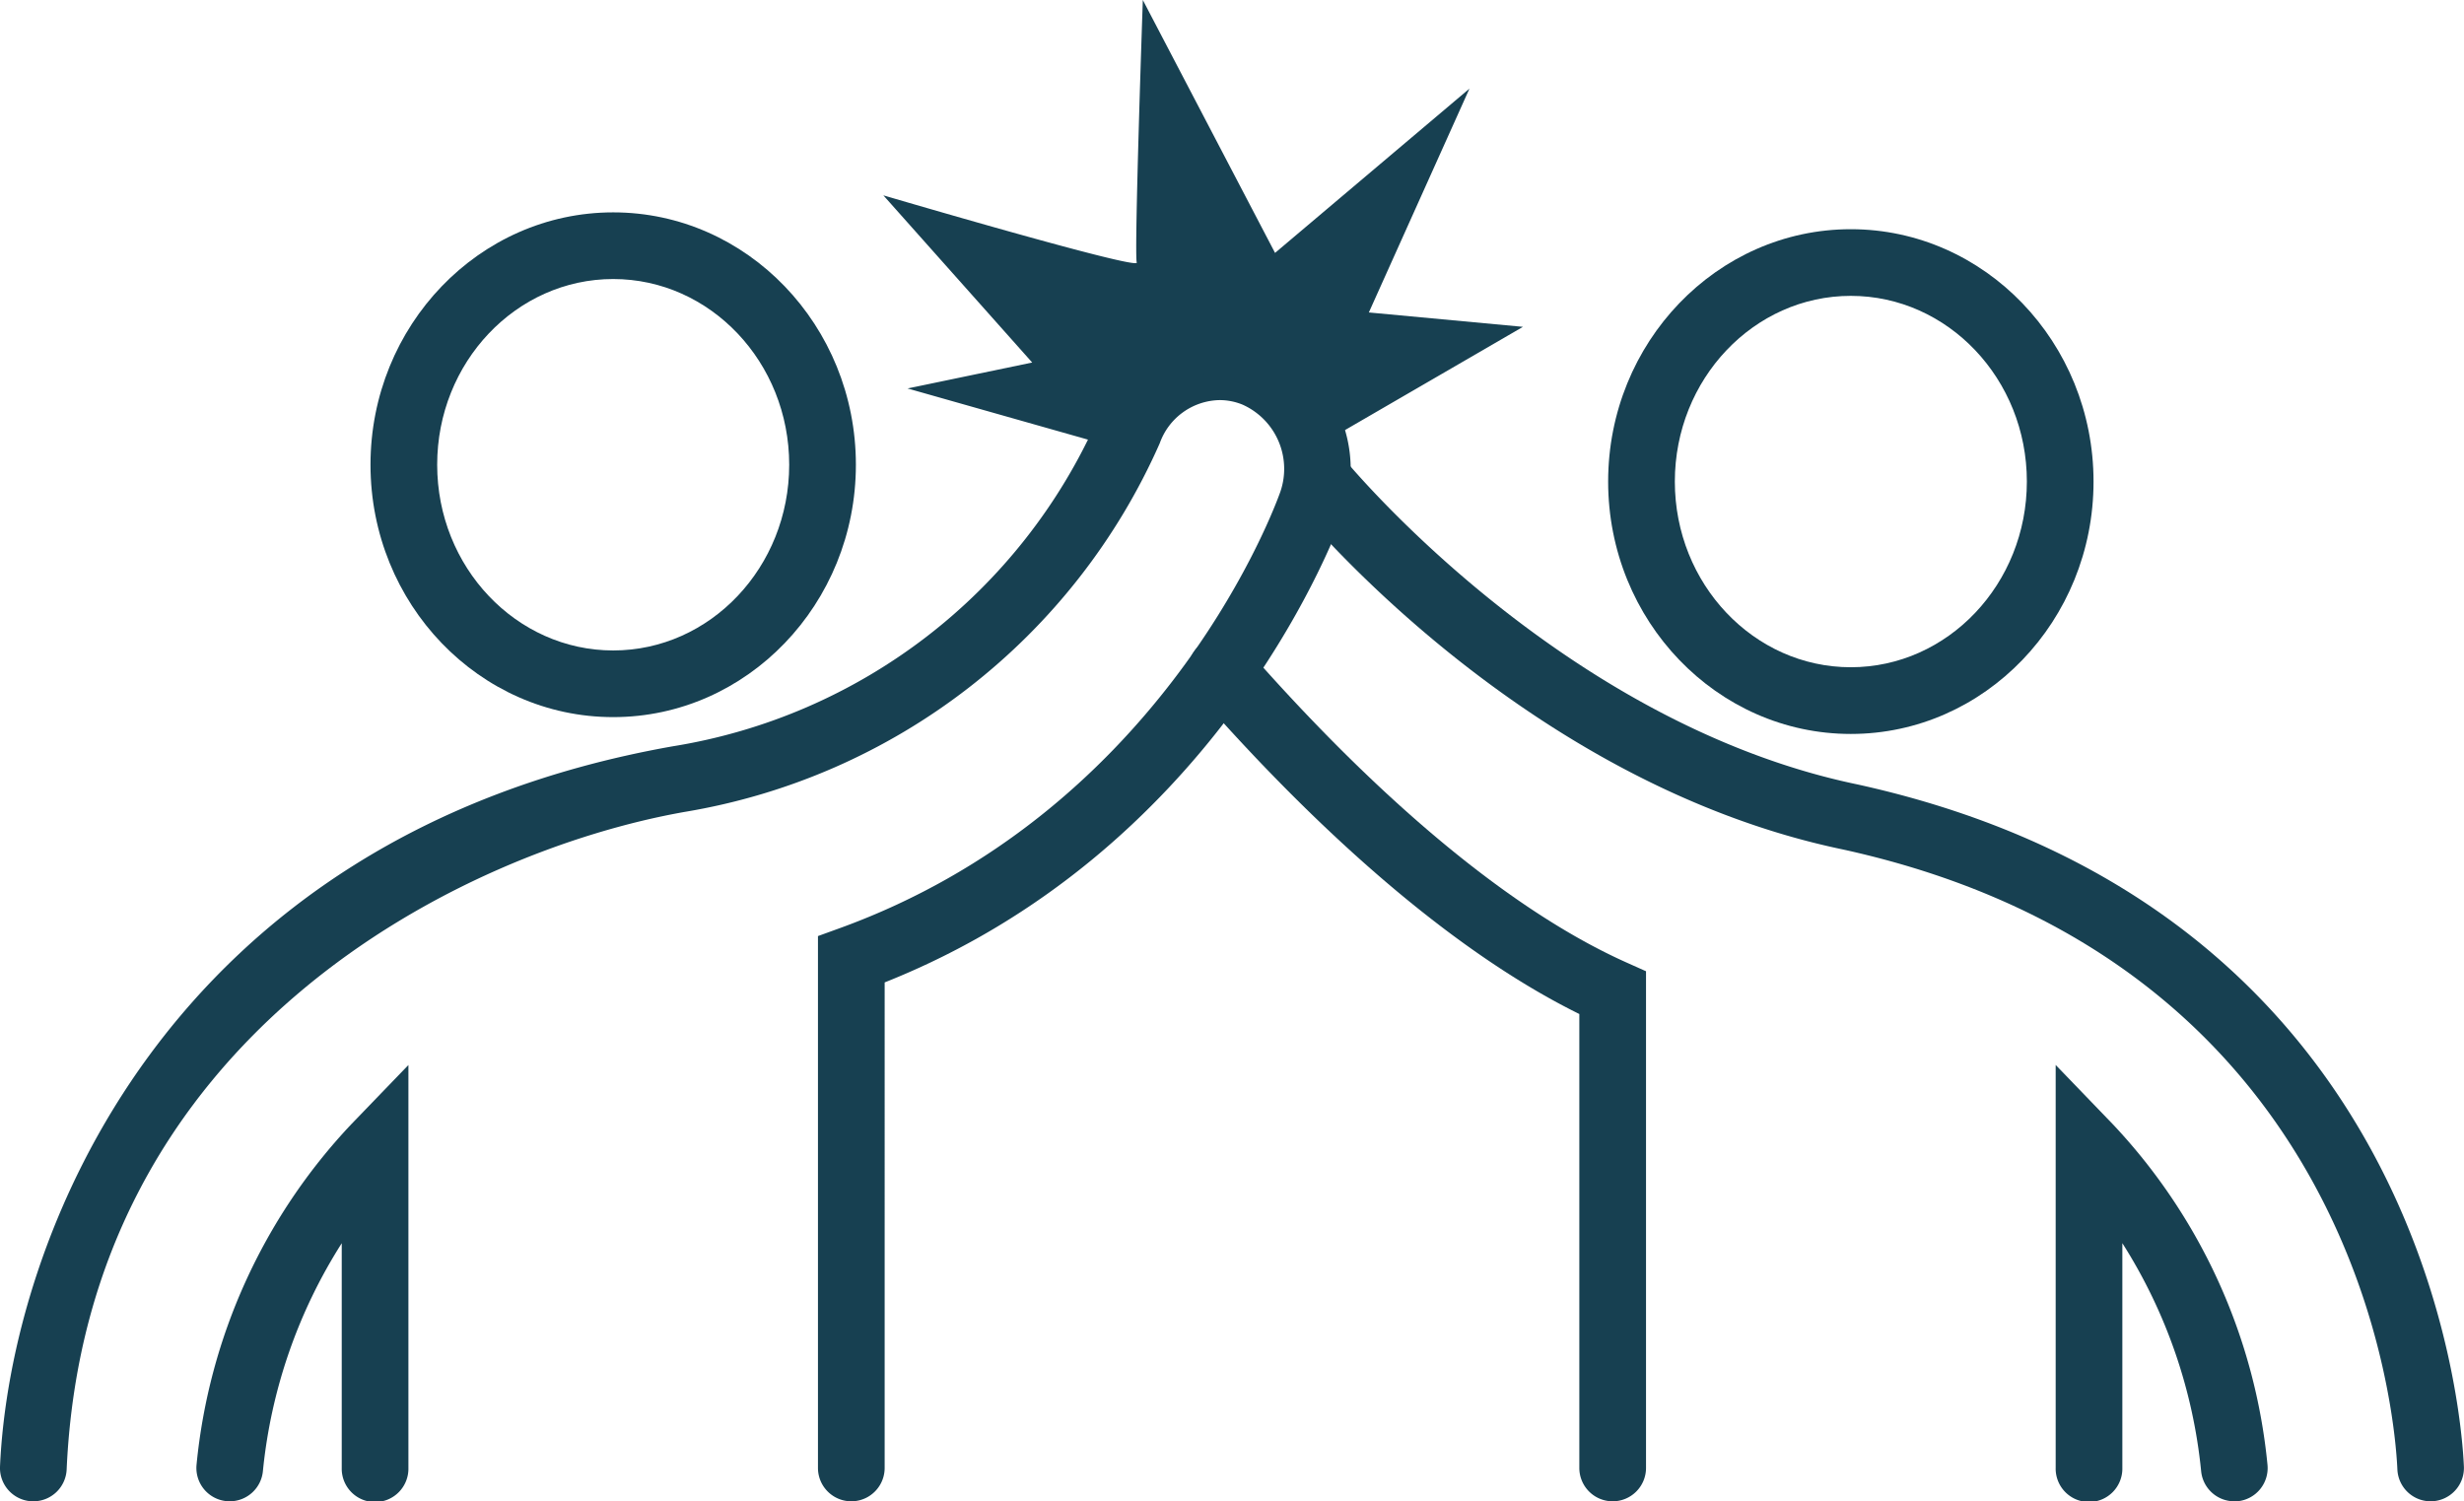 <?xml version="1.0" encoding="UTF-8"?> <svg xmlns="http://www.w3.org/2000/svg" width="142.539" height="86.851" viewBox="0 0 142.539 86.851"><g id="PublicRelations-CommunityRelations" transform="translate(71.27 43.426)"><g id="Group_3353" data-name="Group 3353" transform="translate(-71.269 -43.425)"><g id="Group_3345" data-name="Group 3345" transform="translate(0)"><path id="Path_4468" data-name="Path 4468" d="M93.29,86.851a1.929,1.929,0,0,1-1.929-1.929V58.661c-6.755-3.33-14.386-9.732-22.158-18.6a1.928,1.928,0,1,1,2.9-2.542c7.849,8.954,15.448,15.233,21.975,18.157l1.141.511V84.922A1.929,1.929,0,0,1,93.29,86.851Z" fill="#174051"></path></g><g id="Group_3346" data-name="Group 3346" transform="translate(0)"><path id="Path_4469" data-name="Path 4469" d="M129.249,86.851a1.928,1.928,0,0,1-1.918-1.752,30.093,30.093,0,0,0-4.557-13.181v13a1.929,1.929,0,1,1-3.857,0V61.608l3.317,3.441a33.415,33.415,0,0,1,8.937,19.7,1.929,1.929,0,0,1-1.743,2.1C129.367,86.848,129.308,86.851,129.249,86.851Z" fill="#174051"></path></g><g id="Group_3347" data-name="Group 3347" transform="translate(0)"><path id="Path_4470" data-name="Path 4470" d="M13.29,86.851c-.059,0-.118,0-.179-.008a1.928,1.928,0,0,1-1.743-2.1,33.385,33.385,0,0,1,8.941-19.694l3.316-3.438V84.922a1.929,1.929,0,1,1-3.857,0v-13a30.069,30.069,0,0,0-4.56,13.18A1.929,1.929,0,0,1,13.29,86.851Z" fill="#174051"></path></g><g id="Group_3348" data-name="Group 3348" transform="translate(0)"><path id="Path_4471" data-name="Path 4471" d="M1.93,86.851l-.087,0A1.929,1.929,0,0,1,0,84.836c.58-13.022,9.43-36.452,38.925-41.664A32.542,32.542,0,0,0,63.49,24.252a7.581,7.581,0,0,1,7.068-4.963,7.323,7.323,0,0,1,2.8.557,7.958,7.958,0,0,1,4.273,10.081c-.742,2.01-7.646,19.429-26.456,26.906V84.922a1.929,1.929,0,1,1-3.858,0V54.152l1.271-.461C66.725,47.106,73.317,30.475,74.01,28.6a4.071,4.071,0,0,0-2.122-5.188,3.486,3.486,0,0,0-1.33-.267,3.748,3.748,0,0,0-3.466,2.489A36.6,36.6,0,0,1,39.6,46.97C26.852,49.223,4.978,59.768,3.855,85.008A1.928,1.928,0,0,1,1.93,86.851Z" fill="#174051"></path></g><g id="Group_3349" data-name="Group 3349" transform="translate(0)"><path id="Path_4472" data-name="Path 4472" d="M35.473,41.485c-7.743,0-14.041-6.55-14.041-14.6s6.3-14.6,14.041-14.6,14.038,6.548,14.038,14.6S43.213,41.485,35.473,41.485Zm0-25.344c-5.616,0-10.184,4.819-10.184,10.743s4.568,10.745,10.184,10.745,10.18-4.82,10.18-10.745S41.087,16.141,35.473,16.141Z" fill="#174051"></path></g><g id="Group_3350" data-name="Group 3350" transform="translate(0)"><path id="Path_4473" data-name="Path 4473" d="M107.066,42.459c-7.74,0-14.038-6.549-14.038-14.6s6.3-14.6,14.038-14.6,14.041,6.549,14.041,14.6S114.809,42.459,107.066,42.459Zm0-25.344c-5.614,0-10.18,4.82-10.18,10.743S101.452,38.6,107.066,38.6s10.184-4.82,10.184-10.745S112.682,17.115,107.066,17.115Z" fill="#174051"></path></g><g id="Group_3351" data-name="Group 3351" transform="translate(0)"><path id="Path_4474" data-name="Path 4474" d="M140.608,86.851a1.927,1.927,0,0,1-1.924-1.843c-.132-2.977-2.157-29.276-32.032-35.857C88.06,45.289,75.215,29.545,74.677,28.877a1.929,1.929,0,0,1,3-2.419c.123.154,12.543,15.341,29.778,18.922,32.707,7.2,34.931,36.177,35.077,39.456a1.929,1.929,0,0,1-1.841,2.013Z" fill="#174051"></path></g><g id="Group_3352" data-name="Group 3352" transform="translate(0)"><path id="Path_4475" data-name="Path 4475" d="M79.185,18.075l5.821-12.95L73.759,14.63,66.11,0s-.509,14.712-.351,15.187S51.1,11.3,51.1,11.3l8.61,9.672-7.211,1.5,11.433,3.242h0l.665-.963.69.185V23.756l1.058-1.533a7.957,7.957,0,0,1,10.006,3.5L88.1,18.907Z" fill="#174051"></path></g><path id="Path_4476" data-name="Path 4476" d="M27.377,36.864" transform="translate(0)" fill="#174051"></path></g></g></svg> 